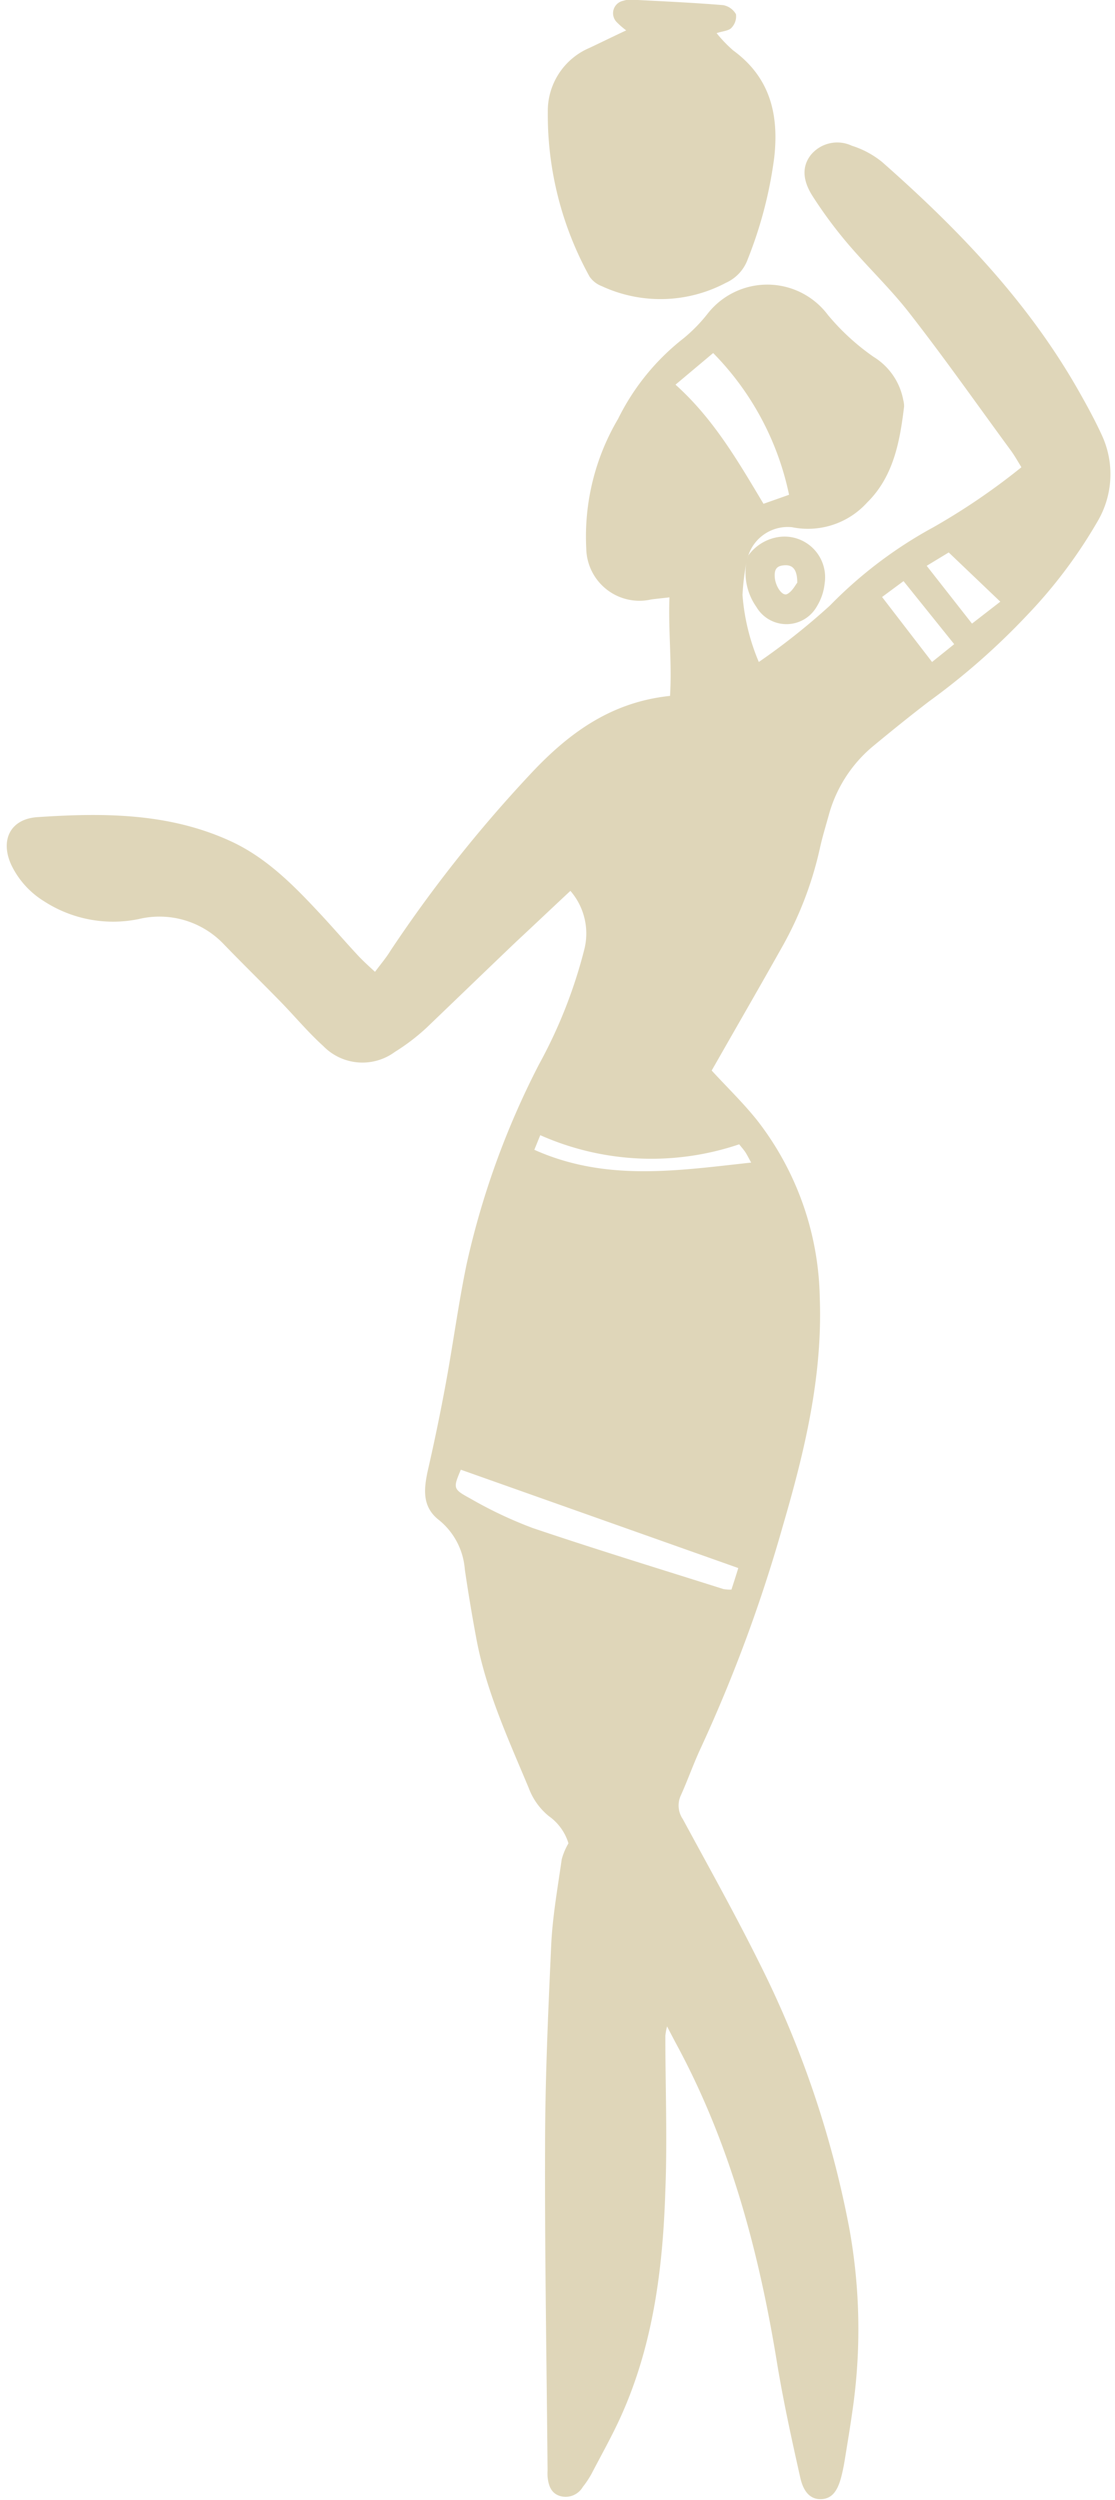 <?xml version="1.0" encoding="UTF-8" standalone="no"?><svg xmlns="http://www.w3.org/2000/svg" xmlns:xlink="http://www.w3.org/1999/xlink" data-name="Layer 1" fill="#dfd6b9" height="218.9" preserveAspectRatio="xMidYMid meet" version="1" viewBox="87.0 35.4 97.7 218.9" width="97.7" zoomAndPan="magnify"><g id="change1_1"><path d="M152.43,84.49a21.8,21.8,0,0,0-.37,3,18.64,18.64,0,0,0,1.43,5.87,58.57,58.57,0,0,0,6.24-4.95,38.08,38.08,0,0,1,9.08-6.86,58,58,0,0,0,7.69-5.24c-.32-.52-.59-1-.9-1.43-2.94-4-5.81-8.09-8.86-12-1.67-2.16-3.68-4.06-5.46-6.15a38.67,38.67,0,0,1-3.06-4.13c-.73-1.13-1.11-2.45-.16-3.65a3,3,0,0,1,3.58-.79,8,8,0,0,1,2.66,1.43c6.7,5.9,12.84,12.29,17.27,20.13.71,1.25,1.4,2.52,2,3.83A8.13,8.13,0,0,1,183.2,81,42.78,42.78,0,0,1,177,89.26a60.88,60.88,0,0,1-8.58,7.54c-1.7,1.3-3.37,2.65-5,4a11.94,11.94,0,0,0-3.81,6c-.26.94-.55,1.88-.76,2.83a31.39,31.39,0,0,1-3.19,8.45c-1.93,3.44-3.91,6.86-5.87,10.3l-.43.75c1.37,1.49,2.78,2.85,4,4.38a26,26,0,0,1,5.47,15.51c.26,6.89-1.33,13.47-3.24,20a132,132,0,0,1-7.2,19.46c-.63,1.35-1.12,2.76-1.73,4.11a2.1,2.1,0,0,0,.17,2.08c2.28,4.21,4.62,8.39,6.75,12.68a88.19,88.19,0,0,1,7.84,23.16,49.47,49.47,0,0,1,.27,16c-.2,1.42-.44,2.85-.67,4.27-.08.5-.18,1-.31,1.5-.34,1.3-.86,1.88-1.71,1.93s-1.56-.45-1.88-1.89c-.73-3.26-1.45-6.53-2-9.83-1.59-9.83-4.1-19.36-8.89-28.18-.21-.4-.43-.81-.78-1.49a5.49,5.49,0,0,0-.15.83c0,4.51.18,9,0,13.53-.21,6.77-1.05,13.45-3.86,19.71-.78,1.74-1.72,3.4-2.6,5.09a8,8,0,0,1-.77,1.16,1.75,1.75,0,0,1-1.92.82c-.86-.22-1.09-.93-1.17-1.71a5.15,5.15,0,0,1,0-.56c-.08-9.39-.25-18.79-.22-28.18,0-5.95.27-11.91.54-17.85.12-2.5.57-5,.92-7.47a5.81,5.81,0,0,1,.59-1.4,4.53,4.53,0,0,0-1.72-2.38,5.74,5.74,0,0,1-1.76-2.46c-1.79-4.28-3.75-8.52-4.6-13.13q-.56-3-1-6a6.16,6.16,0,0,0-2.25-4.32c-1.5-1.15-1.35-2.69-1-4.32q.87-3.79,1.58-7.64c.64-3.47,1.11-7,1.82-10.43a72.07,72.07,0,0,1,6.35-17.52,42.73,42.73,0,0,0,3.94-9.95,5.7,5.7,0,0,0-1.19-5.24c-1.6,1.49-3.19,3-4.76,4.46-2.62,2.5-5.21,5-7.85,7.53a18.25,18.25,0,0,1-2.77,2.11,4.79,4.79,0,0,1-6.27-.51c-1.34-1.21-2.51-2.62-3.77-3.91-1.66-1.7-3.36-3.36-5-5.06a7.78,7.78,0,0,0-7.41-2.15,11.14,11.14,0,0,1-8.29-1.56A7.61,7.61,0,0,1,88,111.15c-1-2.15-.13-4,2.19-4.2,5.77-.39,11.54-.41,17,2.09,3.06,1.4,5.41,3.74,7.67,6.16,1.15,1.22,2.24,2.49,3.38,3.72.46.51,1,1,1.62,1.57.51-.69,1-1.26,1.36-1.86a119,119,0,0,1,12.11-15.3c3.33-3.6,7.08-6.45,12.38-7,.18-2.86-.16-5.66-.05-8.63-.65.08-1.13.12-1.62.19a4.66,4.66,0,0,1-5.67-4.47,20.26,20.26,0,0,1,2.79-11.35,20.37,20.37,0,0,1,5.75-7.06A13.86,13.86,0,0,0,149,62.87a6.64,6.64,0,0,1,10.54.1,20.15,20.15,0,0,0,4,3.67,5.65,5.65,0,0,1,2.61,3.8,2.08,2.08,0,0,1,.07.55c-.37,3.08-.93,6.14-3.24,8.41a7,7,0,0,1-6.58,2.16A3.64,3.64,0,0,0,152.58,84Zm-25.05,79.59c-.67,1.6-.71,1.69.79,2.5a36.55,36.55,0,0,0,5.52,2.61c5.54,1.87,11.13,3.58,16.7,5.34a3.78,3.78,0,0,0,.7.05c.22-.67.41-1.26.6-1.89Zm28.76-85.36a24.93,24.93,0,0,0-6.65-12.41l-3.3,2.77c3.35,3,5.5,6.74,7.71,10.43Zm-22.32,57.35c6.28,2.81,12.55,1.82,19,1.12-.26-.47-.38-.72-.53-.94s-.34-.43-.52-.66a24,24,0,0,1-17.43-.8ZM172.17,90l2.48-1.92-4.52-4.31-1.93,1.17Zm-6-3.72-1.88,1.39,4.38,5.69,1.94-1.56ZM138.66,39.59A6,6,0,0,0,135,45.2a29.29,29.29,0,0,0,3.66,14.42,2.28,2.28,0,0,0,1.06.83,12.24,12.24,0,0,0,10.89-.29,3.6,3.6,0,0,0,1.92-2.09,36.8,36.8,0,0,0,2.31-8.87c.42-3.73-.33-7-3.59-9.38a11.83,11.83,0,0,1-1.46-1.52c.56-.18,1.06-.2,1.3-.46a1.45,1.45,0,0,0,.4-1.19,1.62,1.62,0,0,0-1.12-.8c-2.69-.22-5.38-.34-8.07-.48a2,2,0,0,0-.69.1,1.11,1.11,0,0,0-.58,1.86,7,7,0,0,0,.84.73C140.65,38.63,139.66,39.12,138.66,39.59Zm13.77,44.9.15-.47a4,4,0,0,1,2.79-1.62,3.56,3.56,0,0,1,3.89,4.07,4.77,4.77,0,0,1-.67,2,3.06,3.06,0,0,1-5.32.06A5.21,5.21,0,0,1,152.43,84.49Zm4.43,1.93c0-1.14-.39-1.55-1.05-1.53s-.94.26-.93.91c0,.85.65,1.85,1.1,1.61S156.69,86.62,156.86,86.42Z"/></g></svg>